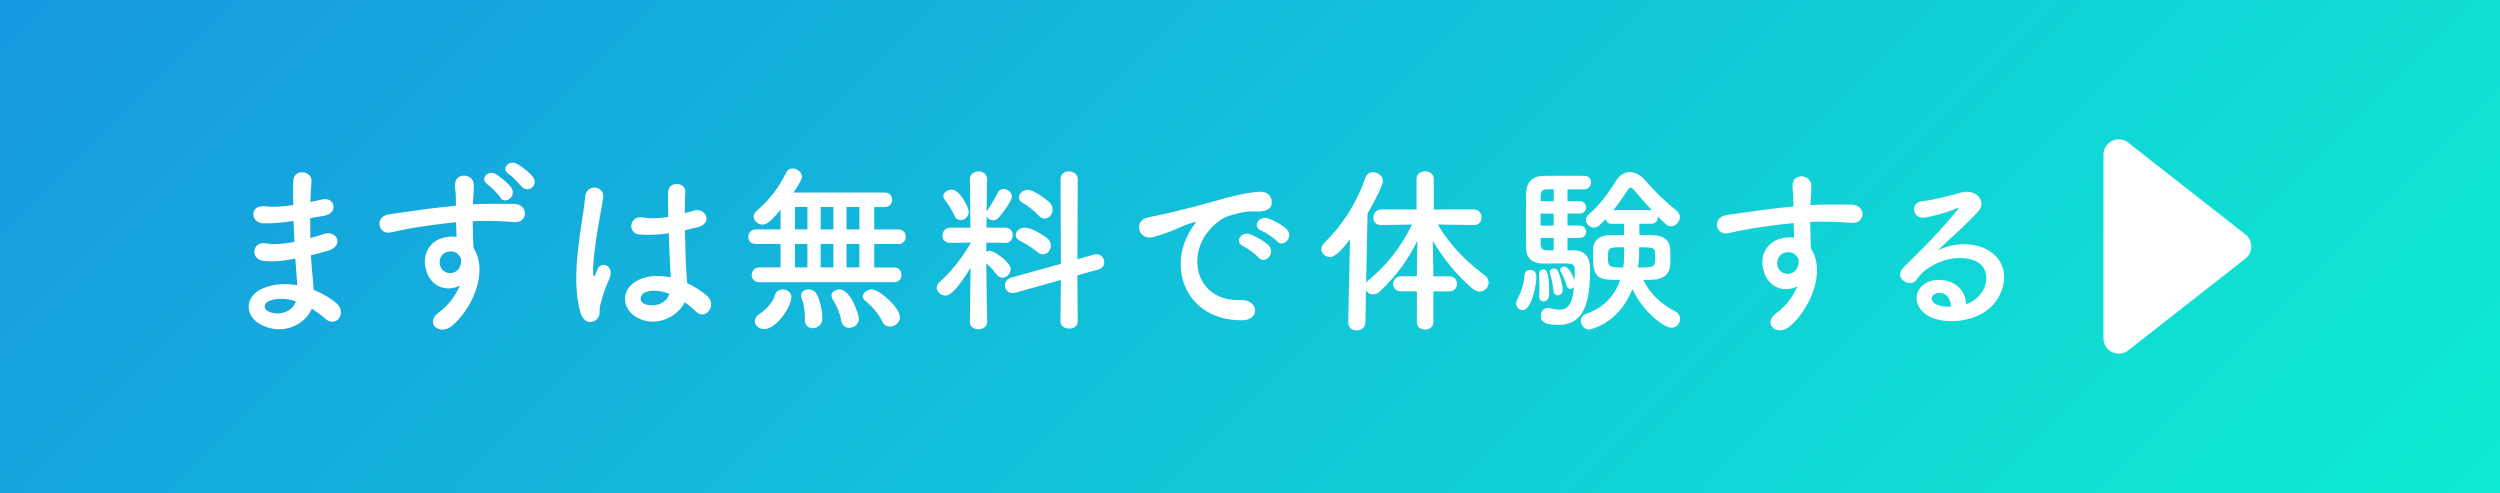 <?xml version="1.0" encoding="UTF-8"?>
<svg xmlns="http://www.w3.org/2000/svg" xmlns:xlink="http://www.w3.org/1999/xlink" id="_レイヤー_2" data-name="レイヤー_2" viewBox="0 0 578 114">
  <rect x="0" y="0" width="578" height="114" fill="#333333" stroke="none"/>
  <defs>
    <style>
      .cls-1 {
        fill: #fff;
      }

      .cls-2 {
        fill: url(#_名称未設定グラデーション_635);
      }
    </style>
    <linearGradient id="_名称未設定グラデーション_635" data-name="名称未設定グラデーション 635" x1="116" y1="-116" x2="462" y2="230" gradientUnits="userSpaceOnUse">
      <stop offset="0" stop-color="#1698e0"></stop>
      <stop offset="1" stop-color="#0eecd1"></stop>
    </linearGradient>
  </defs>
  <g id="_レイヤー_1-2" data-name="レイヤー_1">
    <g>
      <rect class="cls-2" width="578" height="114"></rect>
      <g>
        <g>
          <path class="cls-1" d="M67.47,51.14c-2.15.33-4.23.54-6.51.5-3.19-.08-3.36-4.39.41-3.94,1.7.21,3.61.12,6.42-.29-.04-2.2-.04-4.14,0-5.47.08-3.19,4.39-2.44,4.23-.04-.12,1.49-.21,3.15-.25,4.81.87-.17,1.82-.42,2.82-.62,2.74-.62,3.85,3.23.25,3.81-1.12.16-2.16.37-3.11.54,0,1.53,0,3.07.04,4.6.99-.29,2.03-.58,3.15-.95,3.07-.99,4.64,2.82.95,3.86-1.45.41-2.78.79-3.98,1.08.08,1.41.17,2.69.29,3.9.12,1.12.25,2.61.33,4.1,2.07.79,3.85,1.91,5.14,2.94,2.78,2.28.08,6.05-2.53,3.65-.87-.79-1.91-1.58-3.03-2.24-1.45,3.52-6.51,6.3-11.6,3.77-3.94-1.95-4.19-6.59.33-8.5,2.53-1.08,5.3-1.16,7.92-.71-.04-.87-.12-1.74-.21-2.69-.08-1-.17-2.15-.25-3.44-3.27.62-5.47.75-7.54.46-2.94-.41-2.44-4.68.87-3.98,1.2.25,3.27.25,6.47-.37-.08-1.58-.17-3.19-.21-4.81l-.41.04ZM62.12,69.62c-1.08.46-1.29,1.78-.12,2.36,2.53,1.24,5.76,0,6.38-2.32-2.24-.71-4.44-.83-6.26-.04Z"></path>
          <path class="cls-1" d="M98.68,62.91c-1.45-4.02.79-7,3.32-7.79,1.2-.37,2.45-.54,3.56-.37-.04-.91-.08-2.15-.12-3.36-3.48.33-6.92.83-9.08,1.16-2.98.46-4.93,1-6.17,1.2-2.78.5-3.61-3.65-.33-4.18,1.66-.29,4.35-.58,6.09-.87,2.07-.33,5.8-.79,9.45-1.12v-.75c.04-2.57-.21-2.74-.21-4.06,0-3.03,4.19-2.74,4.35-.12.04.95-.08,2.86-.17,3.98,0,.21-.04.42-.04.62,1.2-.08,2.28-.12,3.19-.12,2.03,0,3.48-.04,6.3,0,3.48.08,3.32,4.48,0,4.23-2.94-.25-3.94-.25-6.51-.29-.95,0-1.95.04-3.03.08.04,1.33.08,2.61.08,3.81,0,.58.08,1.45.12,2.36,3.69,5.8-.7,14.59-5.1,18.11-2.78,2.2-6.38-.75-2.78-3.32,1.99-1.41,3.73-3.73,4.72-6.09-2.73,1.41-6.34.62-7.67-3.11ZM105.64,58.56c-.58-.5-1.78-.58-2.65-.17-1,.46-1.66,1.74-1.2,3.15.75,2.24,4.35,2.24,4.77-.7.12-.87,0-1.24-.25-1.58-.21-.25-.41-.5-.66-.7ZM115.63,45.62c-.41-.74-2.15-2.49-2.9-2.98-1.91-1.24.08-3.44,1.86-2.4.99.58,2.9,2.07,3.65,3.19,1.29,1.99-1.53,4.02-2.61,2.2ZM120.69,43.22c-.7-.71-2.24-2.49-3.03-2.94-1.95-1.16-.04-3.4,1.78-2.45,1.04.54,2.98,1.99,3.77,3.07,1.37,1.95-1.04,3.81-2.53,2.32Z"></path>
          <path class="cls-1" d="M134.28,72.48c-1.33-4.19-1.2-9.53-.66-14.55.54-5.02,1.45-9.66,1.66-12.35.25-3.36,4.6-2.53,4.19.08-.29,1.86-1,5.47-1.53,8.99-.54,3.52-.95,7.01-.79,8.66.08.75.12.87.54.04.12-.25.41-.99.5-1.2.95-1.99,4.1-.58,2.61,2.53-.54,1.12-.95,2.24-1.28,3.27-.33,1.04-.58,1.95-.75,2.61-.33,1.16.21,2.32-.83,3.31-1.08,1-2.94.83-3.65-1.41ZM147.17,73.35c-3.61-2.07-3.69-6.8.62-8.7,2.24-1,4.77-1.04,7.29-.5,0-.66-.08-1.29-.12-2.07-.12-1.7-.21-4.89-.33-8.16-2.24.33-4.43.5-6.8.29-2.86-.25-2.36-4.48.83-3.94,1.82.33,3.81.21,5.84-.12-.04-2.32-.08-4.44-.04-5.72.08-2.69,4.14-2.32,3.98-.08-.08,1.16-.12,2.9-.12,4.93.7-.21,1.45-.37,2.11-.58,2.69-.83,4.48,2.94.91,3.81-.99.25-1.99.5-2.98.71.04,3.23.17,6.46.25,8.5.04,1.04.21,2.4.25,3.73,1.74.83,3.4,1.86,4.68,3.02,2.36,2.15-.58,5.76-2.65,3.56-.75-.75-1.62-1.49-2.57-2.15-1.58,3.27-6.63,6.05-11.15,3.48ZM154.72,67.92c-2.07-.79-4.14-1-5.72-.25-.99.46-1.24,1.86-.25,2.45,1.99,1.12,5.35.25,6.01-2.2h-.04Z"></path>
          <path class="cls-1" d="M175.57,65.23c-1.2,0-1.78-.79-1.78-1.62,0-.87.62-1.78,1.78-1.78h4.89v-5.43h-5.72c-1.2,0-1.74-.79-1.74-1.62s.62-1.74,1.74-1.74h5.72v-4.52c-2.4,2.86-3.27,3.4-4.14,3.4-1.08,0-2.07-.83-2.07-1.82,0-.46.21-.95.75-1.41,3.03-2.61,5.06-5.3,6.76-8.79.33-.66.91-.95,1.49-.95,1.04,0,2.16.83,2.16,1.95,0,.37-.21.95-1.95,3.61h21.1c1.12,0,1.7.83,1.7,1.66,0,.87-.58,1.7-1.7,1.7h-2.44v5.18h5.59c1.12,0,1.7.83,1.7,1.66,0,.87-.58,1.7-1.7,1.7h-5.59v5.43h4.6c1.16,0,1.7.83,1.7,1.7s-.54,1.7-1.7,1.7h-31.13ZM174.53,74.26c0-.58.33-1.2,1.16-1.74,1.12-.7,3.03-2.57,3.44-4.19.25-1,1.04-1.41,1.82-1.41.99,0,2.03.66,2.03,1.74,0,2.2-3.48,7.42-6.26,7.42-1.24,0-2.2-.83-2.2-1.82ZM186.67,47.86h-2.86v5.18h2.86v-5.18ZM186.67,56.4h-2.86v5.43h2.86v-5.43ZM187.88,75.88c-.91,0-1.78-.62-1.78-1.86v-.46c0-1.74-.29-3.44-.79-4.73-.08-.21-.12-.41-.12-.58,0-.87.87-1.33,1.74-1.33.66,0,1.33.25,1.7.79.91,1.37,1.49,3.98,1.49,5.93,0,1.45-1.16,2.24-2.24,2.24ZM192.68,47.86h-2.94v5.18h2.94v-5.18ZM192.68,56.4h-2.94v5.43h2.94v-5.43ZM196.37,75.8c-.87,0-1.66-.5-1.86-1.62-.41-2.16-1.2-3.73-2.03-5.02-.17-.29-.25-.54-.25-.79,0-.87.87-1.45,1.82-1.45,2.65,0,4.52,5.8,4.52,6.76,0,1.33-1.16,2.11-2.2,2.11ZM198.69,47.86h-2.98v5.18h2.98v-5.18ZM198.69,56.4h-2.98v5.43h2.98v-5.43ZM205.78,75.51c-.7,0-1.37-.33-1.78-1.16-.91-1.91-2.44-3.57-3.94-4.81-.41-.33-.58-.66-.58-1.04,0-.83,1.04-1.58,2.11-1.58,1.74,0,6.47,4.23,6.47,6.38,0,1.29-1.16,2.2-2.28,2.2Z"></path>
          <path class="cls-1" d="M228.21,74.43c0,1.12-1,1.7-1.99,1.7s-1.99-.58-1.99-1.7v-.04l.17-12.47c-3.77,6.13-5.14,6.42-5.8,6.42-1.08,0-2.03-.87-2.03-1.86,0-.46.21-.91.7-1.33,2.2-1.86,5.18-5.43,7.13-8.95v-.12l-4.68.08h-.04c-1.24,0-1.78-.83-1.78-1.66,0-.91.62-1.86,1.82-1.86h4.64l-.12-11.15v-.04c0-1.2.99-1.82,1.99-1.82s1.99.62,1.99,1.82v.04s-.08,3.44-.12,7.46c.04-.13.12-.25.21-.37.66-.95,1.78-2.73,2.36-4.02.29-.62.79-.87,1.33-.87.91,0,1.95.79,1.95,1.78,0,.79-1.66,3.27-3.03,4.85-.37.42-.83.62-1.28.62-.66,0-1.29-.37-1.53-.95l-.04,2.65h4.39c1.12,0,1.7.87,1.7,1.74s-.58,1.78-1.66,1.78h-.04l-4.43-.08v2.11c.25-.12.54-.21.83-.21.99,0,4.81,2.65,4.81,4.23,0,1.08-.95,1.99-1.91,1.99-.46,0-.95-.21-1.33-.71-.75-1-1.62-1.99-2.4-2.65.04,6.05.21,13.55.21,13.55v.04ZM220.7,49.93c-.58-1.41-1.78-3.15-2.24-3.69-.25-.29-.37-.62-.37-.87,0-.87,1-1.53,1.95-1.53,1.86,0,3.94,4.15,3.94,5.1,0,1.16-.95,1.95-1.91,1.95-.54,0-1.08-.29-1.37-.95ZM245.28,64.73l-10.53,2.94c-.25.08-.46.08-.66.08-1.08,0-1.74-.87-1.74-1.78,0-.75.46-1.49,1.41-1.78l11.52-3.19-.08-19.6c0-1.2.95-1.78,1.95-1.78s2.03.62,2.03,1.78l-.08,18.53,3.85-1.08c.21-.04.41-.08.58-.08,1.08,0,1.78.95,1.78,1.86,0,.71-.41,1.41-1.33,1.66l-4.89,1.37.08,10.69c0,1.08-.99,1.62-1.99,1.62s-1.99-.54-1.99-1.62l.08-9.62ZM239.85,58.27c-1.33-1.12-3.07-2.11-4.06-2.61-.66-.33-.95-.83-.95-1.33,0-.83.87-1.7,2.07-1.7,1.62,0,4.48,1.82,5.22,2.44.58.5.83,1.12.83,1.7,0,1.08-.83,2.03-1.82,2.03-.41,0-.87-.17-1.29-.54ZM240.14,49.85c-1.16-1.29-2.78-2.45-3.81-3.03-.54-.29-.75-.7-.75-1.16,0-.87.91-1.78,2.03-1.78,1.41,0,4.52,2.36,5.14,3.02.46.5.62,1.04.62,1.58,0,1.08-.83,2.07-1.86,2.07-.46,0-.91-.21-1.37-.7Z"></path>
          <path class="cls-1" d="M274.71,54.2c.41-.79.79-1.45,1.33-2.15.66-.87.46-.83-.33-.58-3.11,1-2.4,1-5.22,2.07-1.33.5-2.49.91-3.73,1.24-3.65,1-4.77-3.77-1.45-4.48.87-.21,3.27-.66,4.6-.99,2.03-.5,5.68-1.33,9.91-2.53,4.27-1.2,7.63-2.2,11.27-2.44,2.57-.17,3.27,1.86,2.82,3.19-.25.71-1.16,1.53-4.06,1.37-2.11-.13-4.73.66-6.13,1.16-2.32.83-4.44,3.32-5.35,4.85-3.65,6.09-.87,14.8,8.41,14.46,4.35-.16,4.64,4.73.25,4.68-12.52-.04-16.83-11.52-12.31-19.85ZM287.48,56.94c-2.2-.95-.54-3.52,1.49-2.78,1.16.42,3.4,1.58,4.35,2.61,1.7,1.82-.87,4.48-2.32,2.78-.58-.66-2.65-2.24-3.52-2.61ZM291.66,53.33c-2.24-.87-.62-3.52,1.41-2.86,1.16.37,3.4,1.49,4.39,2.49,1.74,1.74-.7,4.48-2.2,2.82-.58-.66-2.74-2.11-3.61-2.45Z"></path>
          <path class="cls-1" d="M331.4,67.36v7.17c0,1.12-.95,1.66-1.91,1.66s-1.91-.54-1.91-1.66v-7.17h-3.61c-1.29,0-1.86-.83-1.86-1.66,0-.91.66-1.82,1.86-1.82h3.61v-1.04l.12-7.17c-2.15,4.35-4.93,8.25-8.74,11.77-.46.46-.99.62-1.49.62-.7,0-1.33-.37-1.66-.91l-.12,7.34c0,1.29-1.04,1.91-2.03,1.91s-1.95-.62-1.95-1.86v-.04l.41-19.15c-2.65,3.44-3.77,4.06-4.68,4.06-1.08,0-1.95-.83-1.95-1.82,0-.46.21-.99.7-1.45,3.94-3.77,7.54-9.24,9.45-15,.33-.91,1.04-1.33,1.78-1.33,1.12,0,2.32.87,2.32,2.03,0,1-2.03,4.89-3.56,7.5l-.33,16.04c.12-.21.33-.41.54-.58,4.1-3.36,7.46-7.54,10.07-12.89l-7.05.12h-.04c-1.29,0-1.86-.83-1.86-1.74s.66-1.86,1.91-1.86h8.08v-7.05c0-1.2.99-1.78,1.95-1.78,1.04,0,2.03.62,2.03,1.78v7.05h9.24c1.2,0,1.82.91,1.82,1.82s-.58,1.78-1.78,1.78h-.04l-8.29-.12c2.98,5.1,6.96,8.87,10.86,11.77.62.46.87,1.08.87,1.66,0,1.08-.87,2.07-2.03,2.07-.5,0-1.08-.21-1.66-.66-3.23-2.65-6.55-6.63-9.2-11.03l.12,7.09v1.08h3.69c1.2,0,1.78.87,1.78,1.74s-.58,1.74-1.78,1.74h-3.69Z"></path>
          <path class="cls-1" d="M350.55,70.14c0-.33.12-.75.37-1.16.46-.79,1.45-3.19,1.53-5.18.04-.95.66-1.41,1.28-1.41.41,0,1.49.17,1.49,1.62,0,1.7-1.04,7.67-3.19,7.67-.79,0-1.49-.62-1.49-1.53ZM363.98,57.87c.7,0,3.65.13,3.65,4.19,0,7.17-.99,13.05-7.34,13.05-2.69,0-4.06-.46-4.06-2.11,0-.91.58-1.78,1.62-1.78.12,0,.29,0,.46.04.87.21,1.62.33,2.28.33,1.57,0,2.98-.83,3.32-5.26-.21.29-.54.46-.87.46-.37,0-.7-.21-.83-.75-.37-1.33-.99-2.57-1.37-3.23-.08-.17-.12-.29-.12-.46,0-.42.41-.71.91-.71,1.29,0,2.32,2.94,2.4,3.23.04-.87.04-1.66.04-2.2,0-1.62-.21-1.78-3.15-1.78-1.41,0-2.98.04-4.27.04-1.86,0-3.73-.83-3.81-3.48-.04-1.62-.04-4.14-.04-6.63s0-4.93.04-6.3c.08-2.36,1.53-3.81,3.81-3.85,1.16-.04,3.61-.04,5.84-.04,1.62,0,3.15,0,3.98.04.91.04,1.37.75,1.37,1.49,0,.79-.54,1.58-1.58,1.62h-3.85v2.73h2.78c1.04,0,1.53.71,1.53,1.41,0,.75-.5,1.45-1.53,1.45h-2.78v2.78h2.78c1.04,0,1.53.7,1.53,1.41,0,.75-.5,1.45-1.53,1.45h-2.78v2.86h1.58ZM355.86,68.61v-.17c.04-.62.08-1.33.08-1.99,0-1.24-.08-2.4-.12-2.9v-.17c0-.7.46-1.08.95-1.08.58,0,1.41.04,1.41,5.35,0,.62-.04,2.03-1.33,2.03-.54,0-.99-.37-.99-1.08ZM359.21,43.74c-.79,0-1.45.04-1.82.04-.62.04-1.12.33-1.16,1.33,0,.37-.04.87-.04,1.41h3.03v-2.78ZM359.21,49.38h-3.03v2.78h3.03v-2.78ZM359.21,55.01h-3.03c0,.58.04,1.12.04,1.58.04.79.5,1.28,1.29,1.28h1.7v-2.86ZM359.17,67.28c-.17-1.62-.46-2.94-.79-3.9-.04-.17-.08-.29-.08-.41,0-.58.46-.91.95-.91.37,0,.79.21.99.7.5,1.04,1.08,3.48,1.08,4.27s-.58,1.24-1.16,1.24c-.46,0-.91-.29-.99-1ZM379.02,51.74v2.61c1.16,0,2.32,0,3.32.04,2.11.04,3.61,1.16,3.77,2.78.08.62.08,1.45.08,2.28,0,.66,0,1.37-.04,1.95-.12,1.86-1.53,3.19-4.02,3.27-.66.04-1.45.04-2.2.04,1.66,3.48,4.52,5.84,7.34,7.25.79.41,1.16,1.08,1.16,1.74,0,1.04-.79,2.07-1.99,2.07-1.82,0-6.63-3.77-9.03-8.95-3.23,8.25-9.95,9.37-10.03,9.37-1.08,0-1.87-1.04-1.87-1.99,0-.71.37-1.37,1.24-1.66,4.48-1.53,6.76-4.64,7.83-7.83-4.56,0-6.26,0-6.26-5.02,0-.83,0-1.66.04-2.32.08-1.62,1.33-2.94,3.61-2.98,1.08-.04,2.28-.04,3.52-.04v-2.61h-2.94c-.75,0-1.16-.5-1.33-1.08l-1.37,1.37c-.41.41-.87.58-1.33.58-1,0-1.86-.87-1.86-1.78,0-.46.21-.91.66-1.29,2.49-2.03,4.52-4.89,6.38-7.83.83-1.33,1.99-1.91,3.15-1.91s2.45.62,3.4,1.74c2.2,2.57,4.68,5.02,7.34,7.13.54.46.79,1,.79,1.53,0,1.08-.91,2.11-1.99,2.11-.83,0-1.2-.37-3.07-2.24v.08c0,.79-.54,1.58-1.45,1.58h-2.86ZM371.77,59.53c0,1.99,0,2.32,3.52,2.32.21-1.62.21-2.24.21-4.68-3.65,0-3.73,0-3.73,2.36ZM381.88,48.59c-1.58-1.7-3.07-3.44-4.23-4.85-.17-.21-.41-.33-.66-.33-.21,0-.41.08-.54.33-1.12,1.74-2.24,3.36-3.44,4.85h8.87ZM378.94,59.78c-.04.66-.17,1.37-.25,2.07,3.94,0,3.98-.08,3.98-2.57,0-1.99,0-2.11-3.69-2.11,0,1.29-.04,2.36-.04,2.61Z"></path>
          <path class="cls-1" d="M407.92,63.09c-1.45-4.02.79-7,3.32-7.79,1.2-.37,2.44-.54,3.56-.37-.04-.91-.08-2.15-.12-3.36-3.48.33-6.92.83-9.08,1.16-2.98.46-4.93,1-6.18,1.2-2.78.5-3.61-3.65-.33-4.19,1.66-.29,4.35-.58,6.09-.87,2.07-.33,5.8-.79,9.45-1.12v-.75c.04-2.57-.21-2.74-.21-4.06,0-3.03,4.19-2.73,4.35-.12.04.95-.08,2.86-.17,3.98,0,.21-.04.42-.04.62,1.2-.08,2.28-.12,3.19-.12,2.03,0,3.48-.04,6.3,0,3.48.08,3.32,4.48,0,4.23-2.94-.25-3.94-.25-6.51-.29-.95,0-1.95.04-3.03.08.04,1.33.08,2.61.08,3.81,0,.58.08,1.45.12,2.36,3.69,5.8-.7,14.59-5.1,18.11-2.78,2.2-6.38-.75-2.78-3.32,1.99-1.41,3.73-3.73,4.73-6.09-2.74,1.41-6.34.62-7.67-3.11ZM414.88,58.74c-.58-.5-1.78-.58-2.65-.17-.99.46-1.66,1.74-1.2,3.15.75,2.24,4.35,2.24,4.77-.71.12-.87,0-1.24-.25-1.58-.21-.25-.41-.5-.66-.7Z"></path>
          <path class="cls-1" d="M456.95,68.98c3.03-2.69,2.9-6.63.54-8.21-2.16-1.45-6.63-1.74-10.82.7-1.66.95-2.53,1.7-3.48,3.11-1.49,2.2-5.64-.25-3.07-2.78,4.56-4.52,7.92-7.71,12.52-13.39.46-.58.04-.41-.29-.25-1.16.62-3.9,1.45-6.96,2.11-3.27.7-3.9-3.4-1.08-3.73,2.78-.33,6.76-1.33,9.12-2.03,3.32-.95,6.05,1.99,3.98,4.31-1.33,1.49-2.98,3.11-4.64,4.64-1.66,1.53-3.32,3.03-4.81,4.48,3.65-1.95,8.58-1.95,11.65-.12,5.97,3.56,4.02,10.86-.33,14.01-4.1,2.94-10.57,3.11-13.72,1.04-4.39-2.86-2.45-8,2.44-8.16,3.32-.13,6.42,1.86,6.55,5.59.79-.17,1.66-.66,2.4-1.33ZM448.12,67.74c-1.82.17-1.91,1.86-.58,2.57.95.5,2.32.66,3.48.62.04-1.91-1.08-3.36-2.9-3.19Z"></path>
        </g>
        <path class="cls-1" d="M492.06,32.99l27.08,21.21c1.81,1.42,1.81,4.17,0,5.59l-27.08,21.21c-2.33,1.83-5.74.17-5.74-2.8v-42.43c0-2.96,3.41-4.62,5.74-2.8Z"></path>
      </g>
    </g>
  </g>
</svg>
